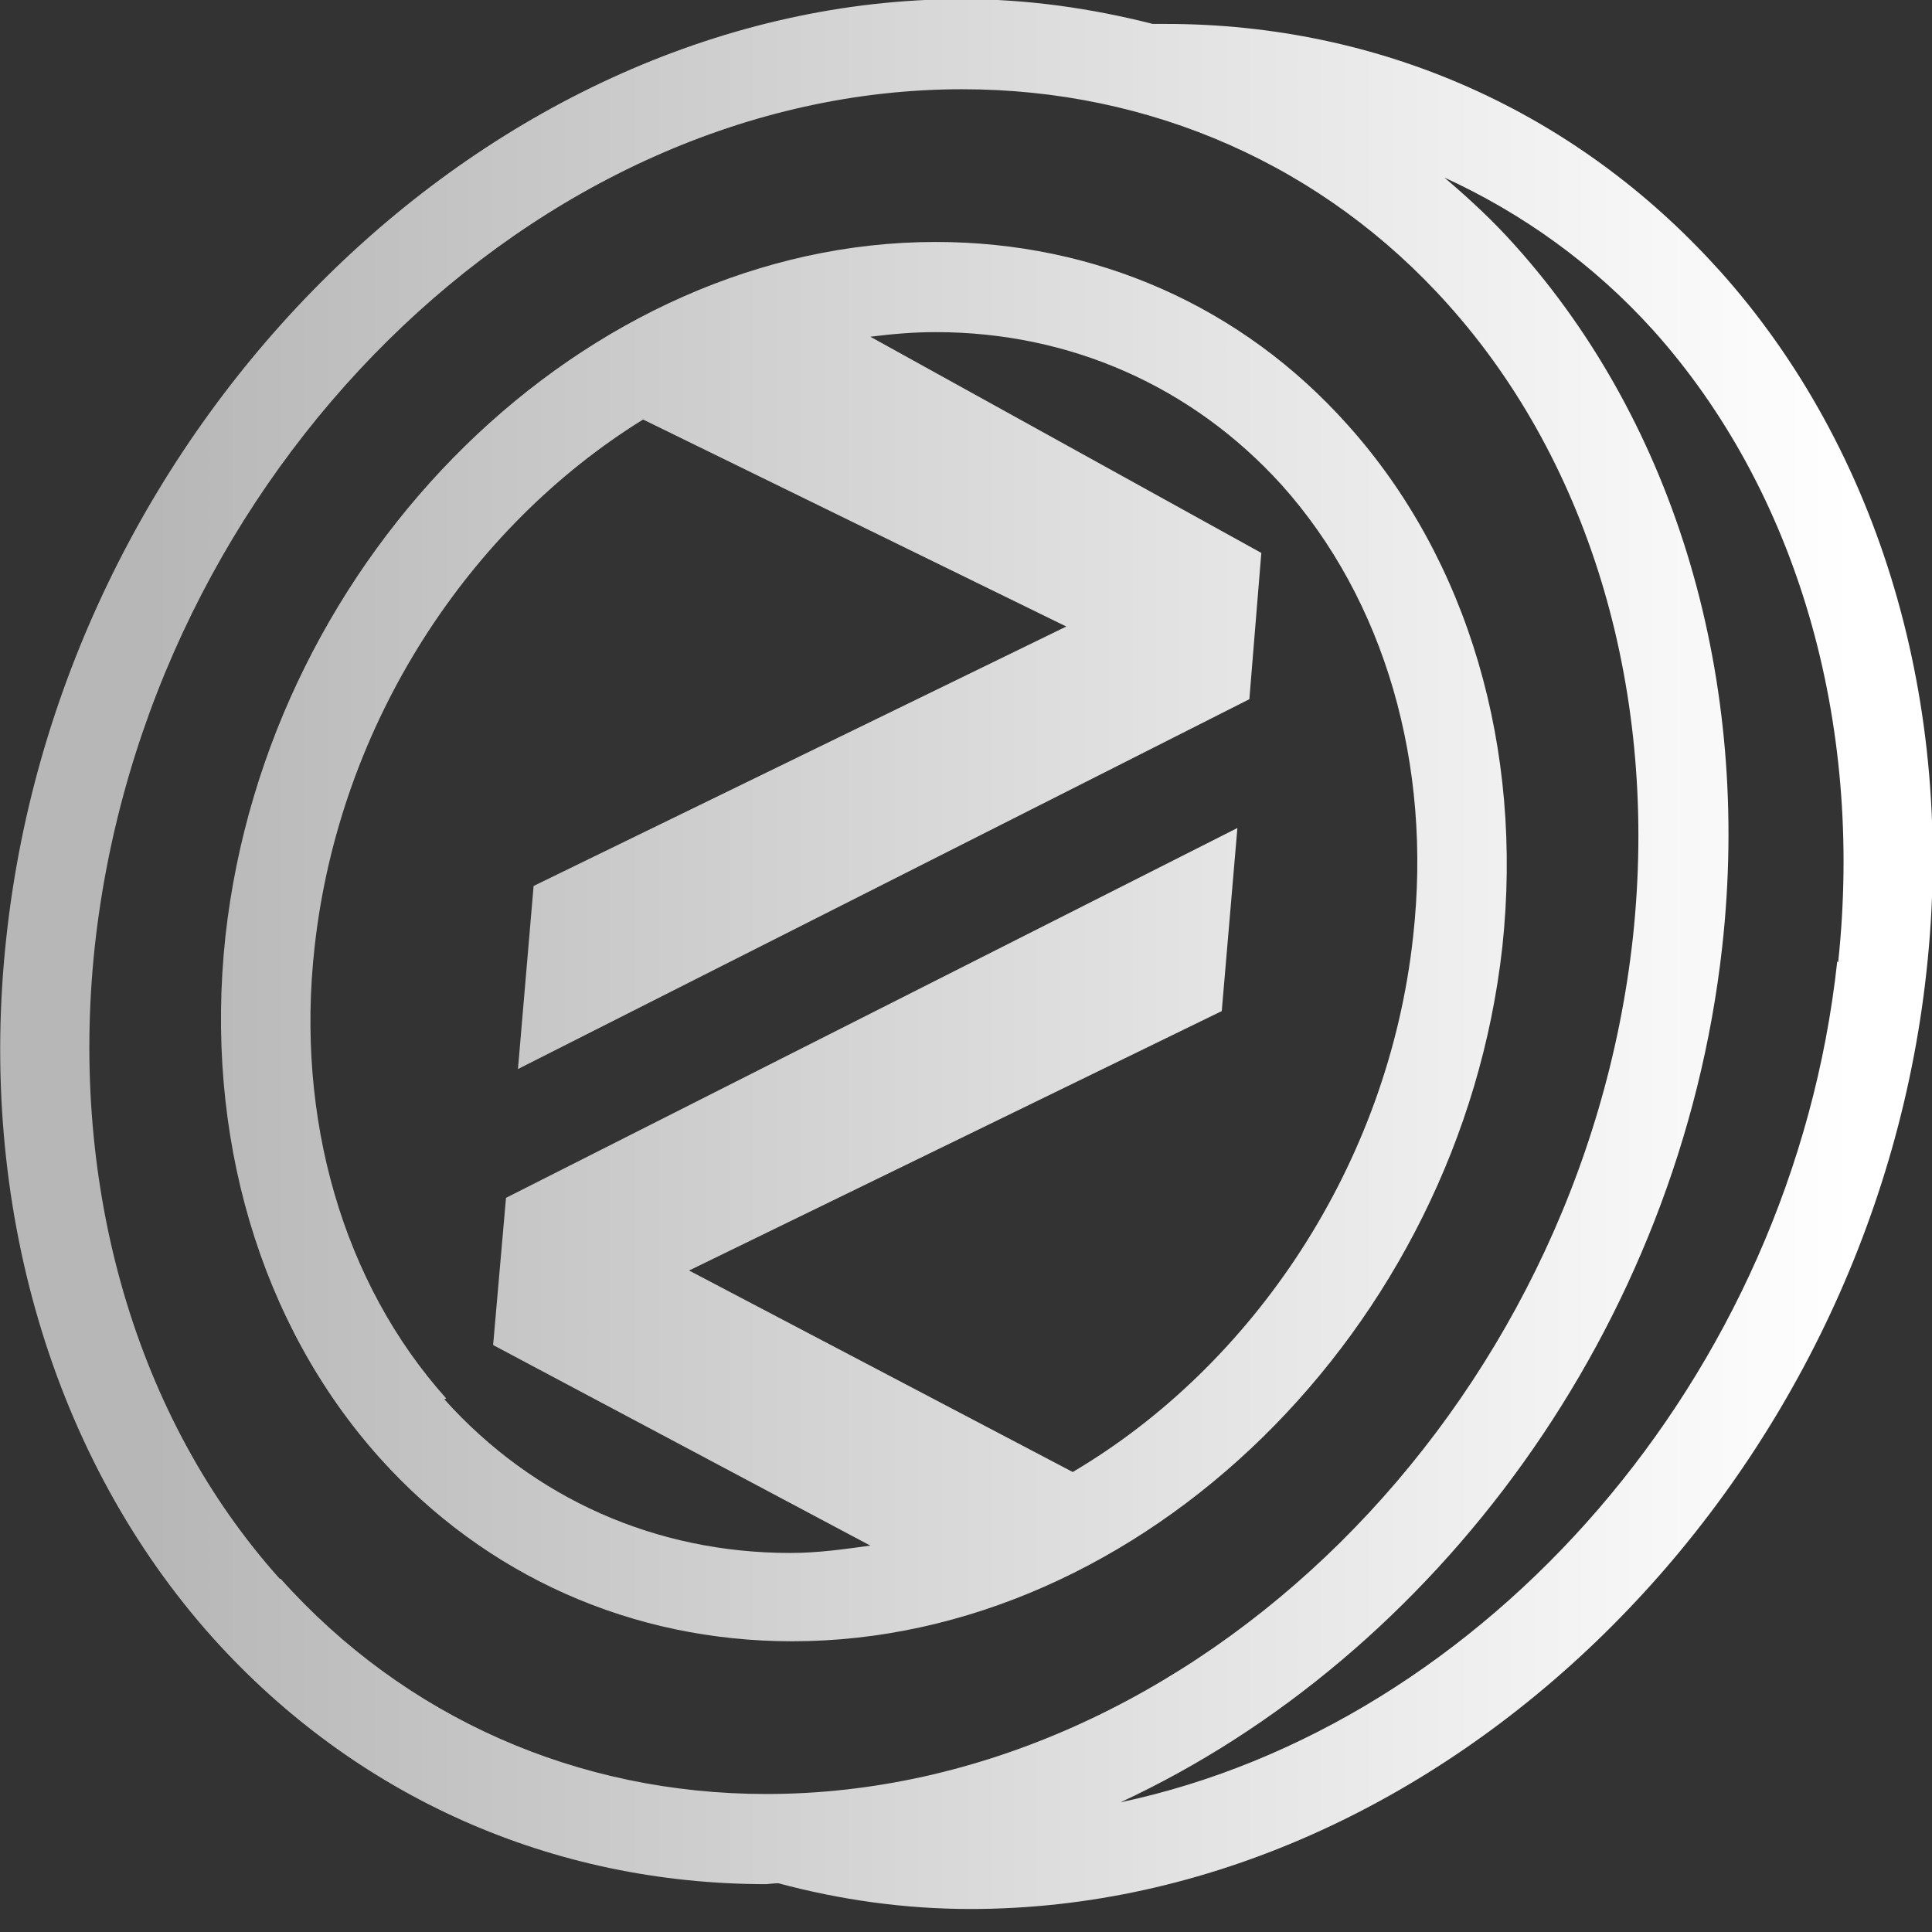 <svg width="21" height="21" viewBox="0 0 21 21" fill="none" xmlns="http://www.w3.org/2000/svg">
<rect x="0" y="0" width="21" height="21" fill="#333333" stroke="none"/>
<path d="M18.68 2.93C17.13 1.21 15 0.26 12.67 0.26C12.62 0.26 12.58 0.26 12.53 0.26C11.86 0.09 11.17 -0.01 10.45 -0.01C5.34 0 0.68 4.57 0.07 10.18C-0.25 13.08 0.57 15.86 2.32 17.81C3.87 19.53 6 20.48 8.33 20.48C8.33 20.48 8.42 20.47 8.46 20.47C9.13 20.65 9.83 20.75 10.55 20.75C15.66 20.75 20.33 16.18 20.94 10.56C21.26 7.67 20.44 4.89 18.69 2.94L18.68 2.93ZM3.04 17.16C1.48 15.42 0.75 12.91 1.03 10.29C1.59 5.15 5.82 0.97 10.46 0.97C12.51 0.97 14.39 1.8 15.74 3.31C17.3 5.05 18.03 7.56 17.75 10.18C17.19 15.32 12.96 19.5 8.33 19.5C6.28 19.5 4.4 18.67 3.05 17.16H3.04ZM19.97 10.45C19.48 14.97 16.14 18.75 12.18 19.59C15.6 18 18.26 14.43 18.72 10.29C19.04 7.4 18.22 4.62 16.47 2.67C16.23 2.4 15.97 2.16 15.7 1.93C16.55 2.32 17.32 2.87 17.97 3.59C19.53 5.33 20.26 7.84 19.98 10.46L19.97 10.45Z" fill="url(#paint0_linear_11085_3534)"/>
<path d="M16.33 10.29C16.56 8.14 15.96 6.08 14.65 4.62C13.5 3.33 11.91 2.63 10.17 2.63C6.37 2.63 2.91 6.02 2.45 10.18C2.22 12.33 2.82 14.39 4.13 15.85C5.28 17.13 6.87 17.84 8.61 17.84C12.41 17.84 15.87 14.45 16.33 10.29ZM4.85 15.2C3.73 13.95 3.21 12.16 3.42 10.29C3.69 7.86 5.1 5.73 6.99 4.56L11.59 6.81L5.8 9.63L5.63 11.62L13.58 7.6L13.71 6.01L9.46 3.66C9.7 3.63 9.93 3.61 10.17 3.61C11.63 3.61 12.96 4.2 13.93 5.27C15.05 6.52 15.57 8.31 15.36 10.18C15.09 12.67 13.61 14.85 11.66 16L7.49 13.81L13.28 10.99L13.45 9L5.5 13.02L5.36 14.62L9.46 16.8C9.17 16.84 8.89 16.88 8.59 16.88C7.13 16.88 5.8 16.29 4.83 15.21L4.85 15.2Z" fill="url(#paint1_linear_11085_3534)"/>
<defs>
<linearGradient id="paint0_linear_11085_3534" x1="20.163" y1="10.559" x2="1.621" y2="10.559" gradientUnits="userSpaceOnUse">
<stop stop-color="white"/>
<stop offset="1" stop-color="#B7B7B7"/>
</linearGradient>
<linearGradient id="paint1_linear_11085_3534" x1="20.163" y1="10.559" x2="1.621" y2="10.559" gradientUnits="userSpaceOnUse">
<stop stop-color="white"/>
<stop offset="1" stop-color="#B7B7B7"/>
</linearGradient>
</defs>
</svg>
